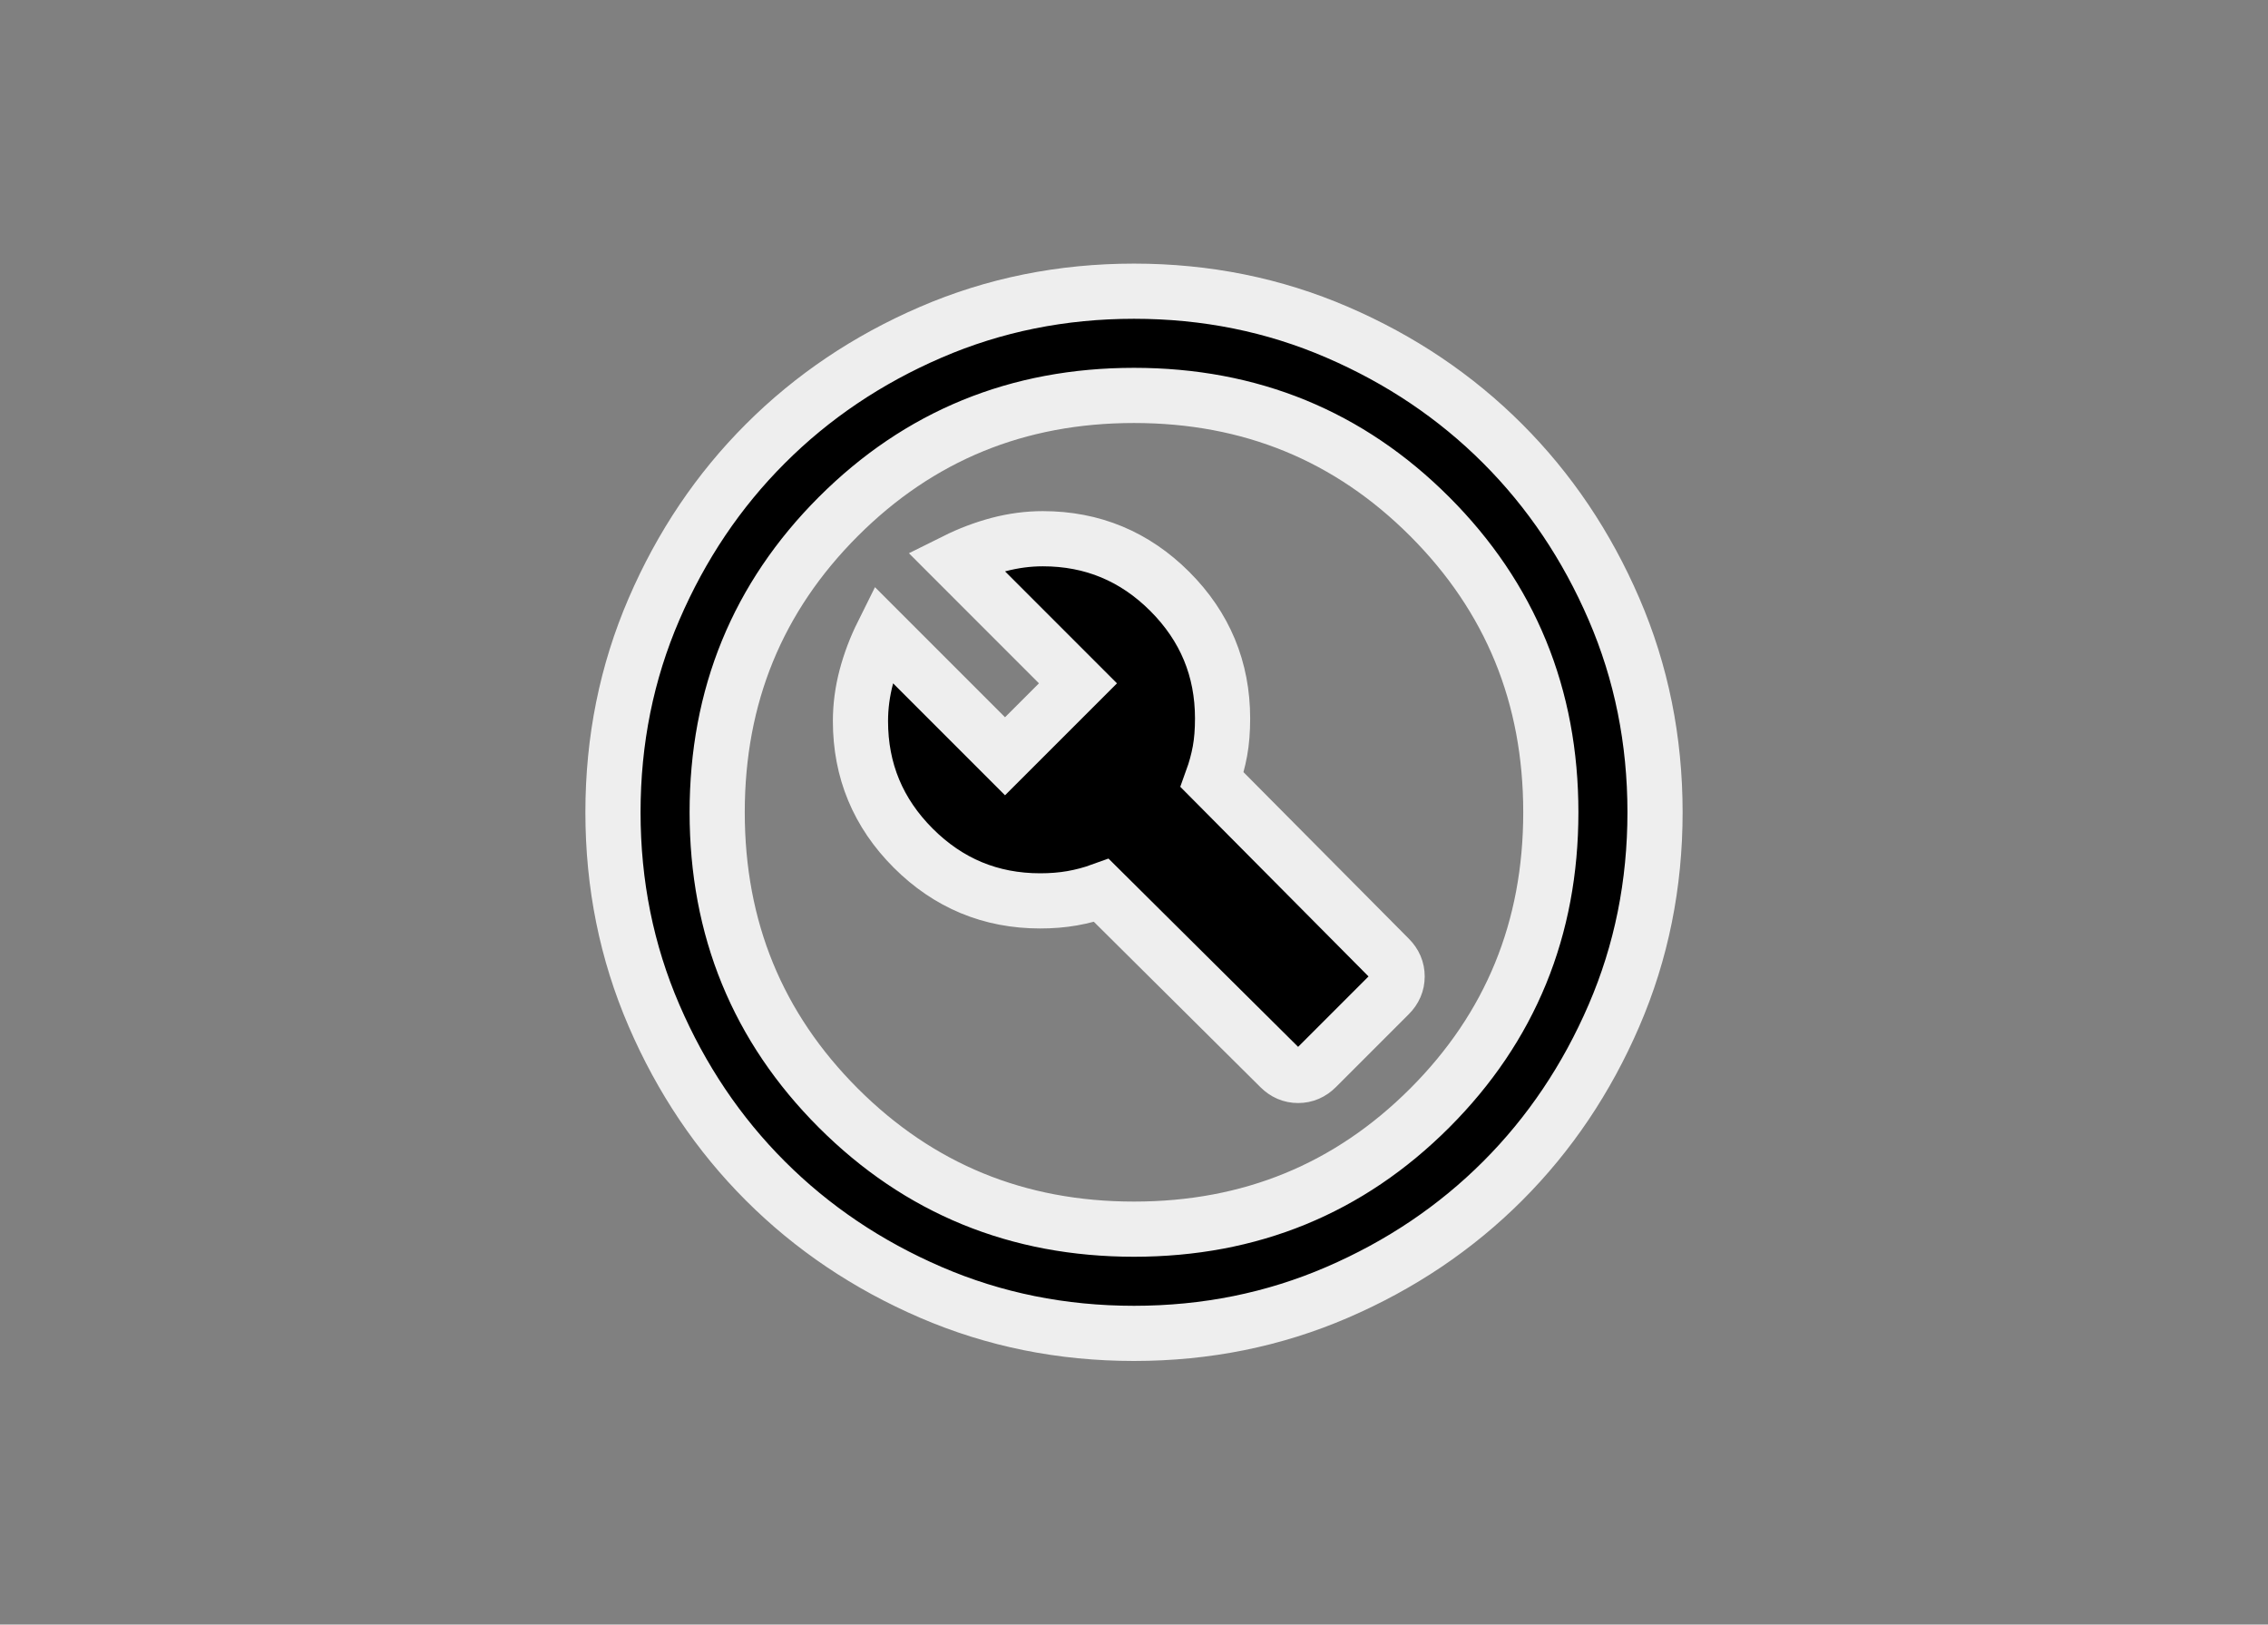 <svg width="74" height="53" viewBox="0 0 74 53" fill="none" xmlns="http://www.w3.org/2000/svg">
<rect x="0" y="0" width="74" height="53" fill="#808080" stroke="none"/>
<path d="M42.95 34.83L45.33 32.45C45.5 32.28 45.585 32.082 45.585 31.855C45.585 31.628 45.5 31.43 45.33 31.26L39.55 25.438C39.663 25.126 39.748 24.814 39.805 24.503C39.862 24.191 39.89 23.837 39.89 23.44C39.89 21.825 39.316 20.444 38.169 19.296C37.021 18.149 35.64 17.575 34.025 17.575C33.543 17.575 33.062 17.639 32.58 17.766C32.098 17.894 31.631 18.071 31.177 18.297L35.172 22.293L32.792 24.672L28.797 20.677C28.571 21.131 28.394 21.598 28.266 22.08C28.139 22.562 28.075 23.043 28.075 23.525C28.075 25.14 28.649 26.521 29.796 27.669C30.944 28.816 32.325 29.39 33.94 29.39C34.308 29.39 34.655 29.362 34.981 29.305C35.307 29.248 35.626 29.163 35.938 29.05L41.76 34.83C41.93 35 42.128 35.085 42.355 35.085C42.582 35.085 42.78 35 42.95 34.83ZM37 43.5C34.648 43.5 32.438 43.054 30.37 42.161C28.302 41.269 26.503 40.057 24.973 38.528C23.442 36.998 22.231 35.198 21.339 33.13C20.446 31.062 20 28.852 20 26.5C20 24.148 20.446 21.938 21.339 19.87C22.231 17.802 23.442 16.003 24.973 14.473C26.503 12.943 28.302 11.731 30.37 10.839C32.438 9.946 34.648 9.5 37 9.5C39.352 9.5 41.562 9.946 43.63 10.839C45.698 11.731 47.498 12.943 49.028 14.473C50.557 16.003 51.769 17.802 52.661 19.87C53.554 21.938 54 24.148 54 26.5C54 28.852 53.554 31.062 52.661 33.13C51.769 35.198 50.557 36.998 49.028 38.528C47.498 40.057 45.698 41.269 43.63 42.161C41.562 43.054 39.352 43.5 37 43.5ZM37 40.1C40.797 40.1 44.013 38.782 46.648 36.148C49.282 33.513 50.6 30.297 50.6 26.5C50.6 22.703 49.282 19.488 46.648 16.852C44.013 14.217 40.797 12.9 37 12.9C33.203 12.9 29.988 14.217 27.352 16.852C24.718 19.488 23.4 22.703 23.4 26.5C23.4 30.297 24.718 33.513 27.352 36.148C29.988 38.782 33.203 40.1 37 40.1Z" fill="black" stroke="#EEEEEE" stroke-width="1.8"/>
</svg>
